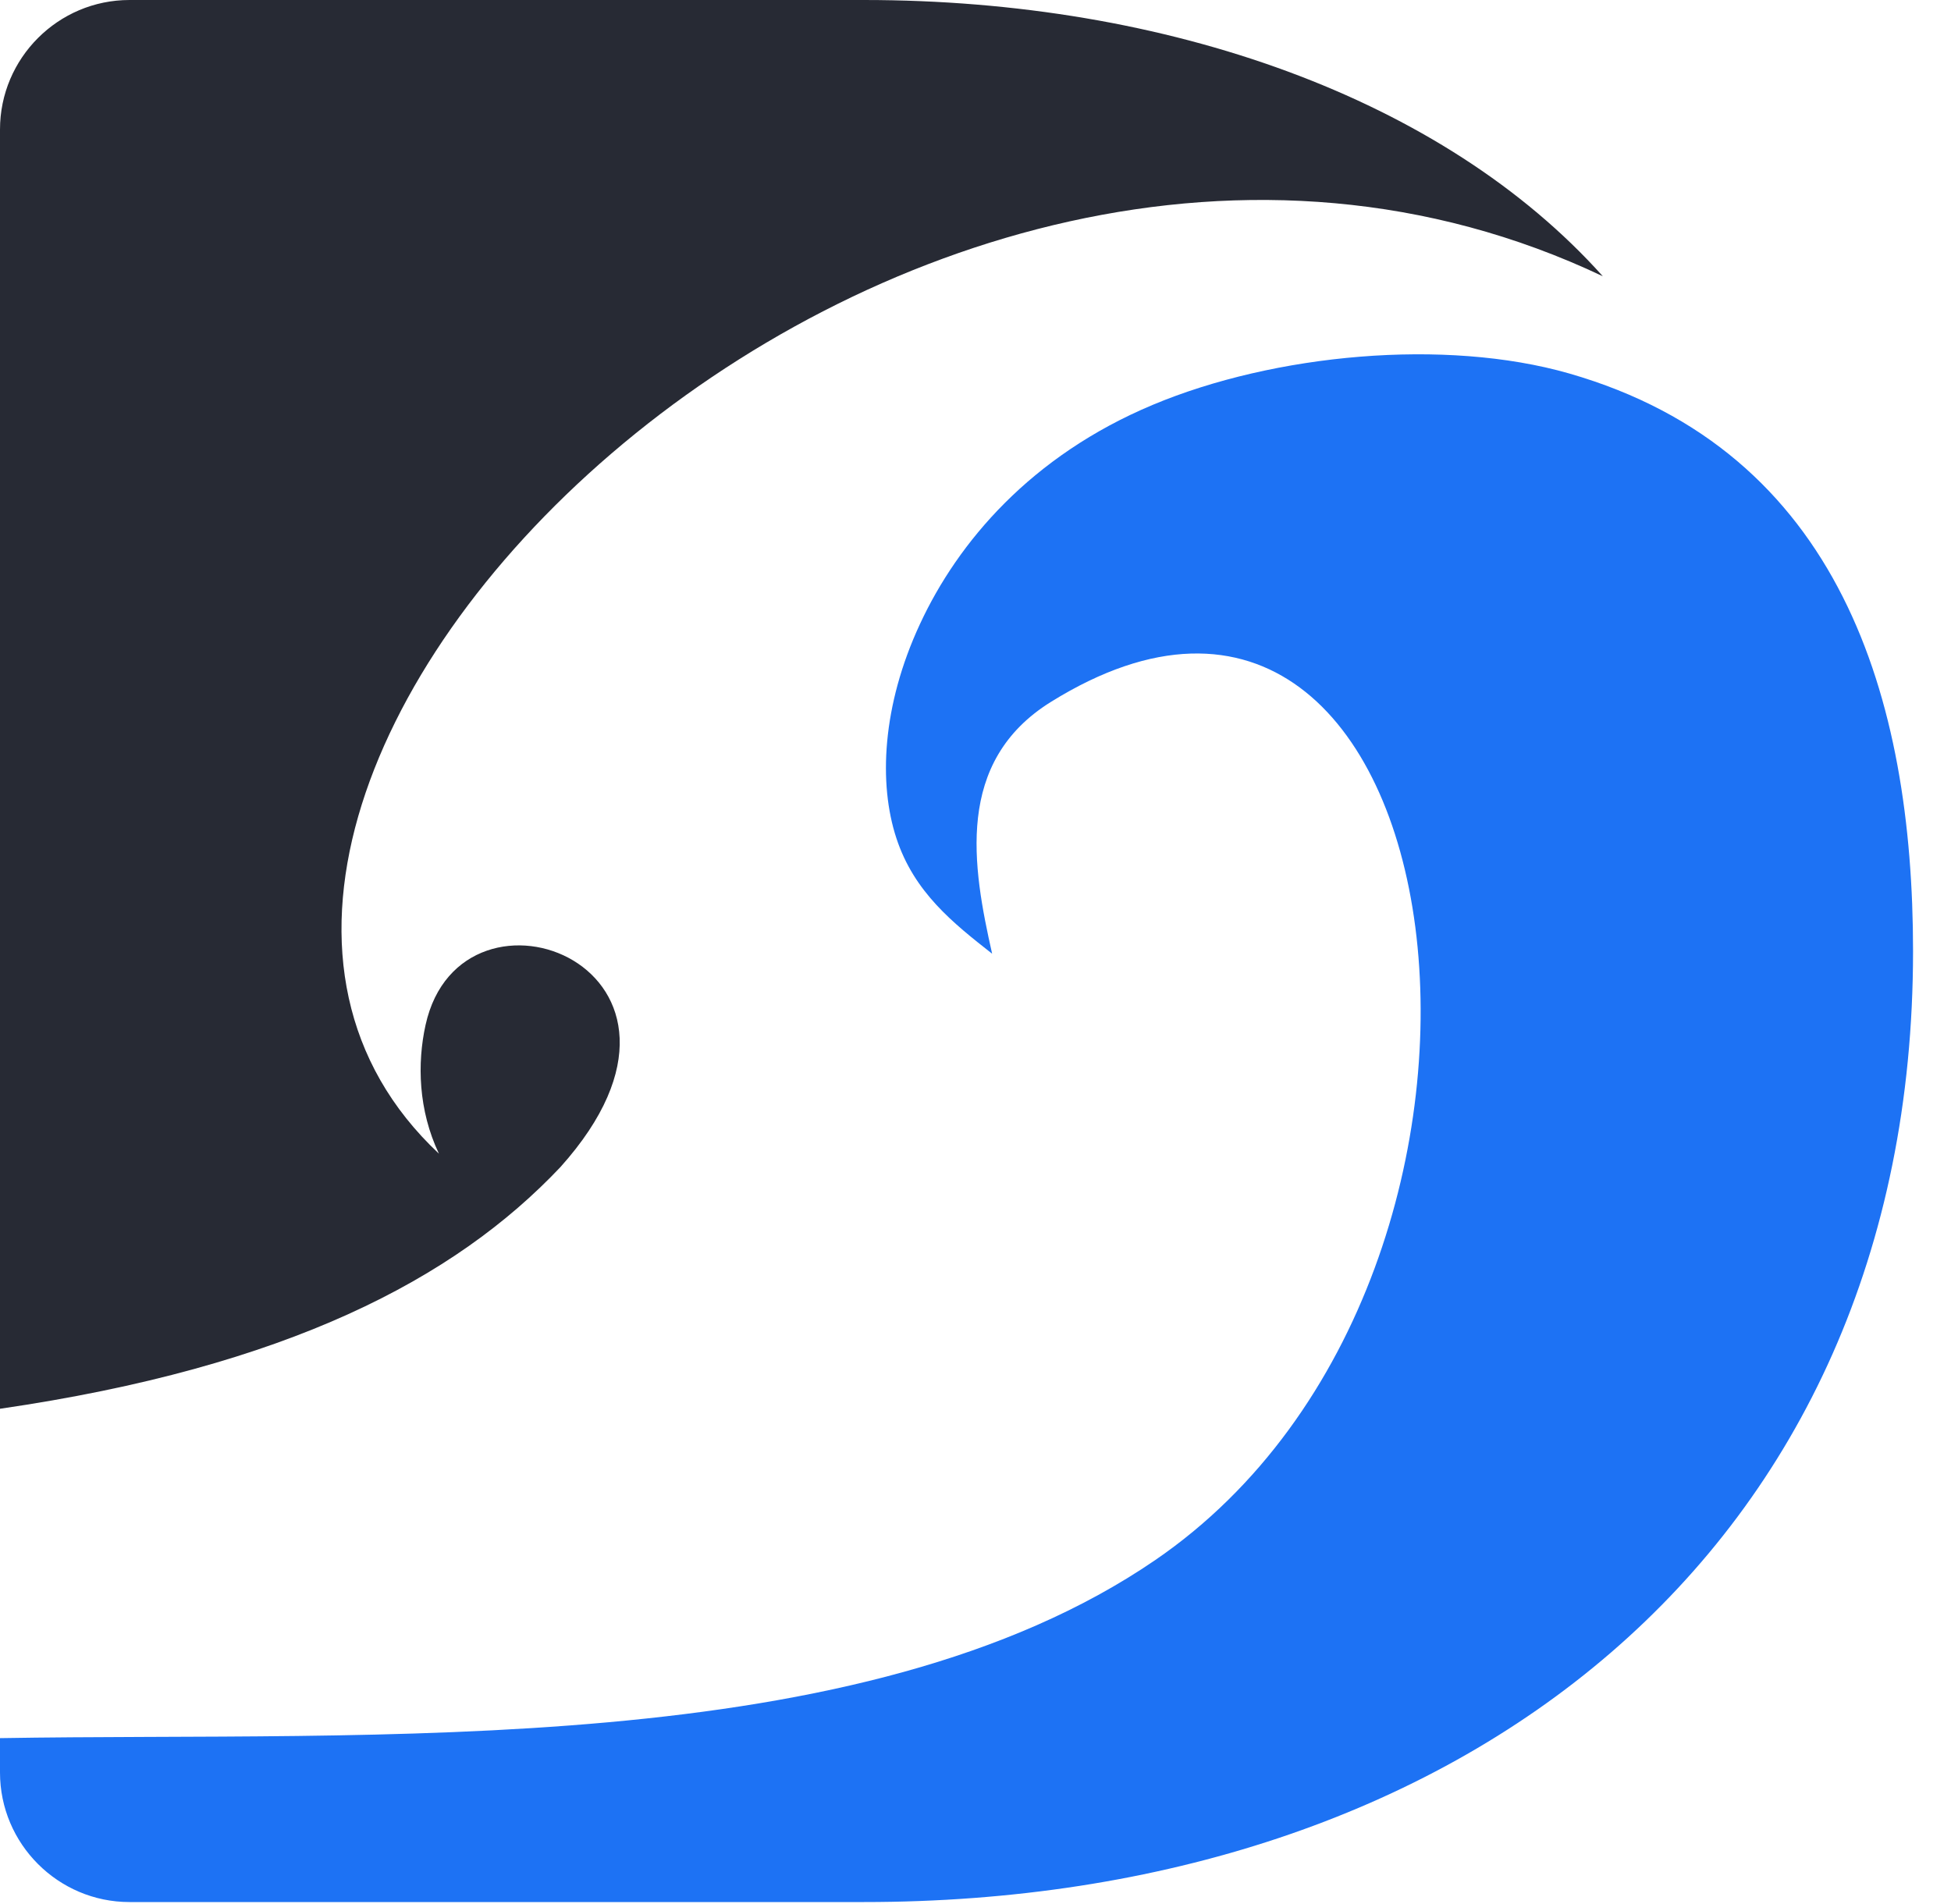 <svg width="42" height="41" viewBox="0 0 42 41" fill="none" xmlns="http://www.w3.org/2000/svg">
<path fill-rule="evenodd" clip-rule="evenodd" d="M0 37.421V38.162C0 39.697 1.252 40.95 2.787 40.95H16.244H18.603C31.36 40.95 41.183 33.457 41.183 20.476C41.183 15.036 39.613 9.716 33.778 8.04C31.11 7.275 27.437 7.618 24.816 8.716C22.195 9.815 20.624 11.669 19.804 13.436C18.984 15.2 18.912 16.878 19.297 18.046C19.68 19.213 20.52 19.874 21.358 20.533C20.936 18.659 20.546 16.402 22.626 15.11C31.471 9.614 33.946 27.374 24.867 33.589C18.535 37.923 8.096 37.285 0 37.421Z" fill="#1D72F4"/>
<path fill-rule="evenodd" clip-rule="evenodd" d="M18.603 5.91278e-05H2.787C1.252 5.91278e-05 0 1.252 0 2.788V30.33C6.182 29.429 9.79 27.534 12.064 25.127C15.905 20.847 9.932 18.568 9.161 22.068C8.98 22.889 9.003 23.899 9.449 24.838C1.103 17.011 19.351 -1.239 34.505 5.948C31.073 2.116 25.133 5.91278e-05 18.603 5.91278e-05Z" fill="#272A34"/>
</svg>
